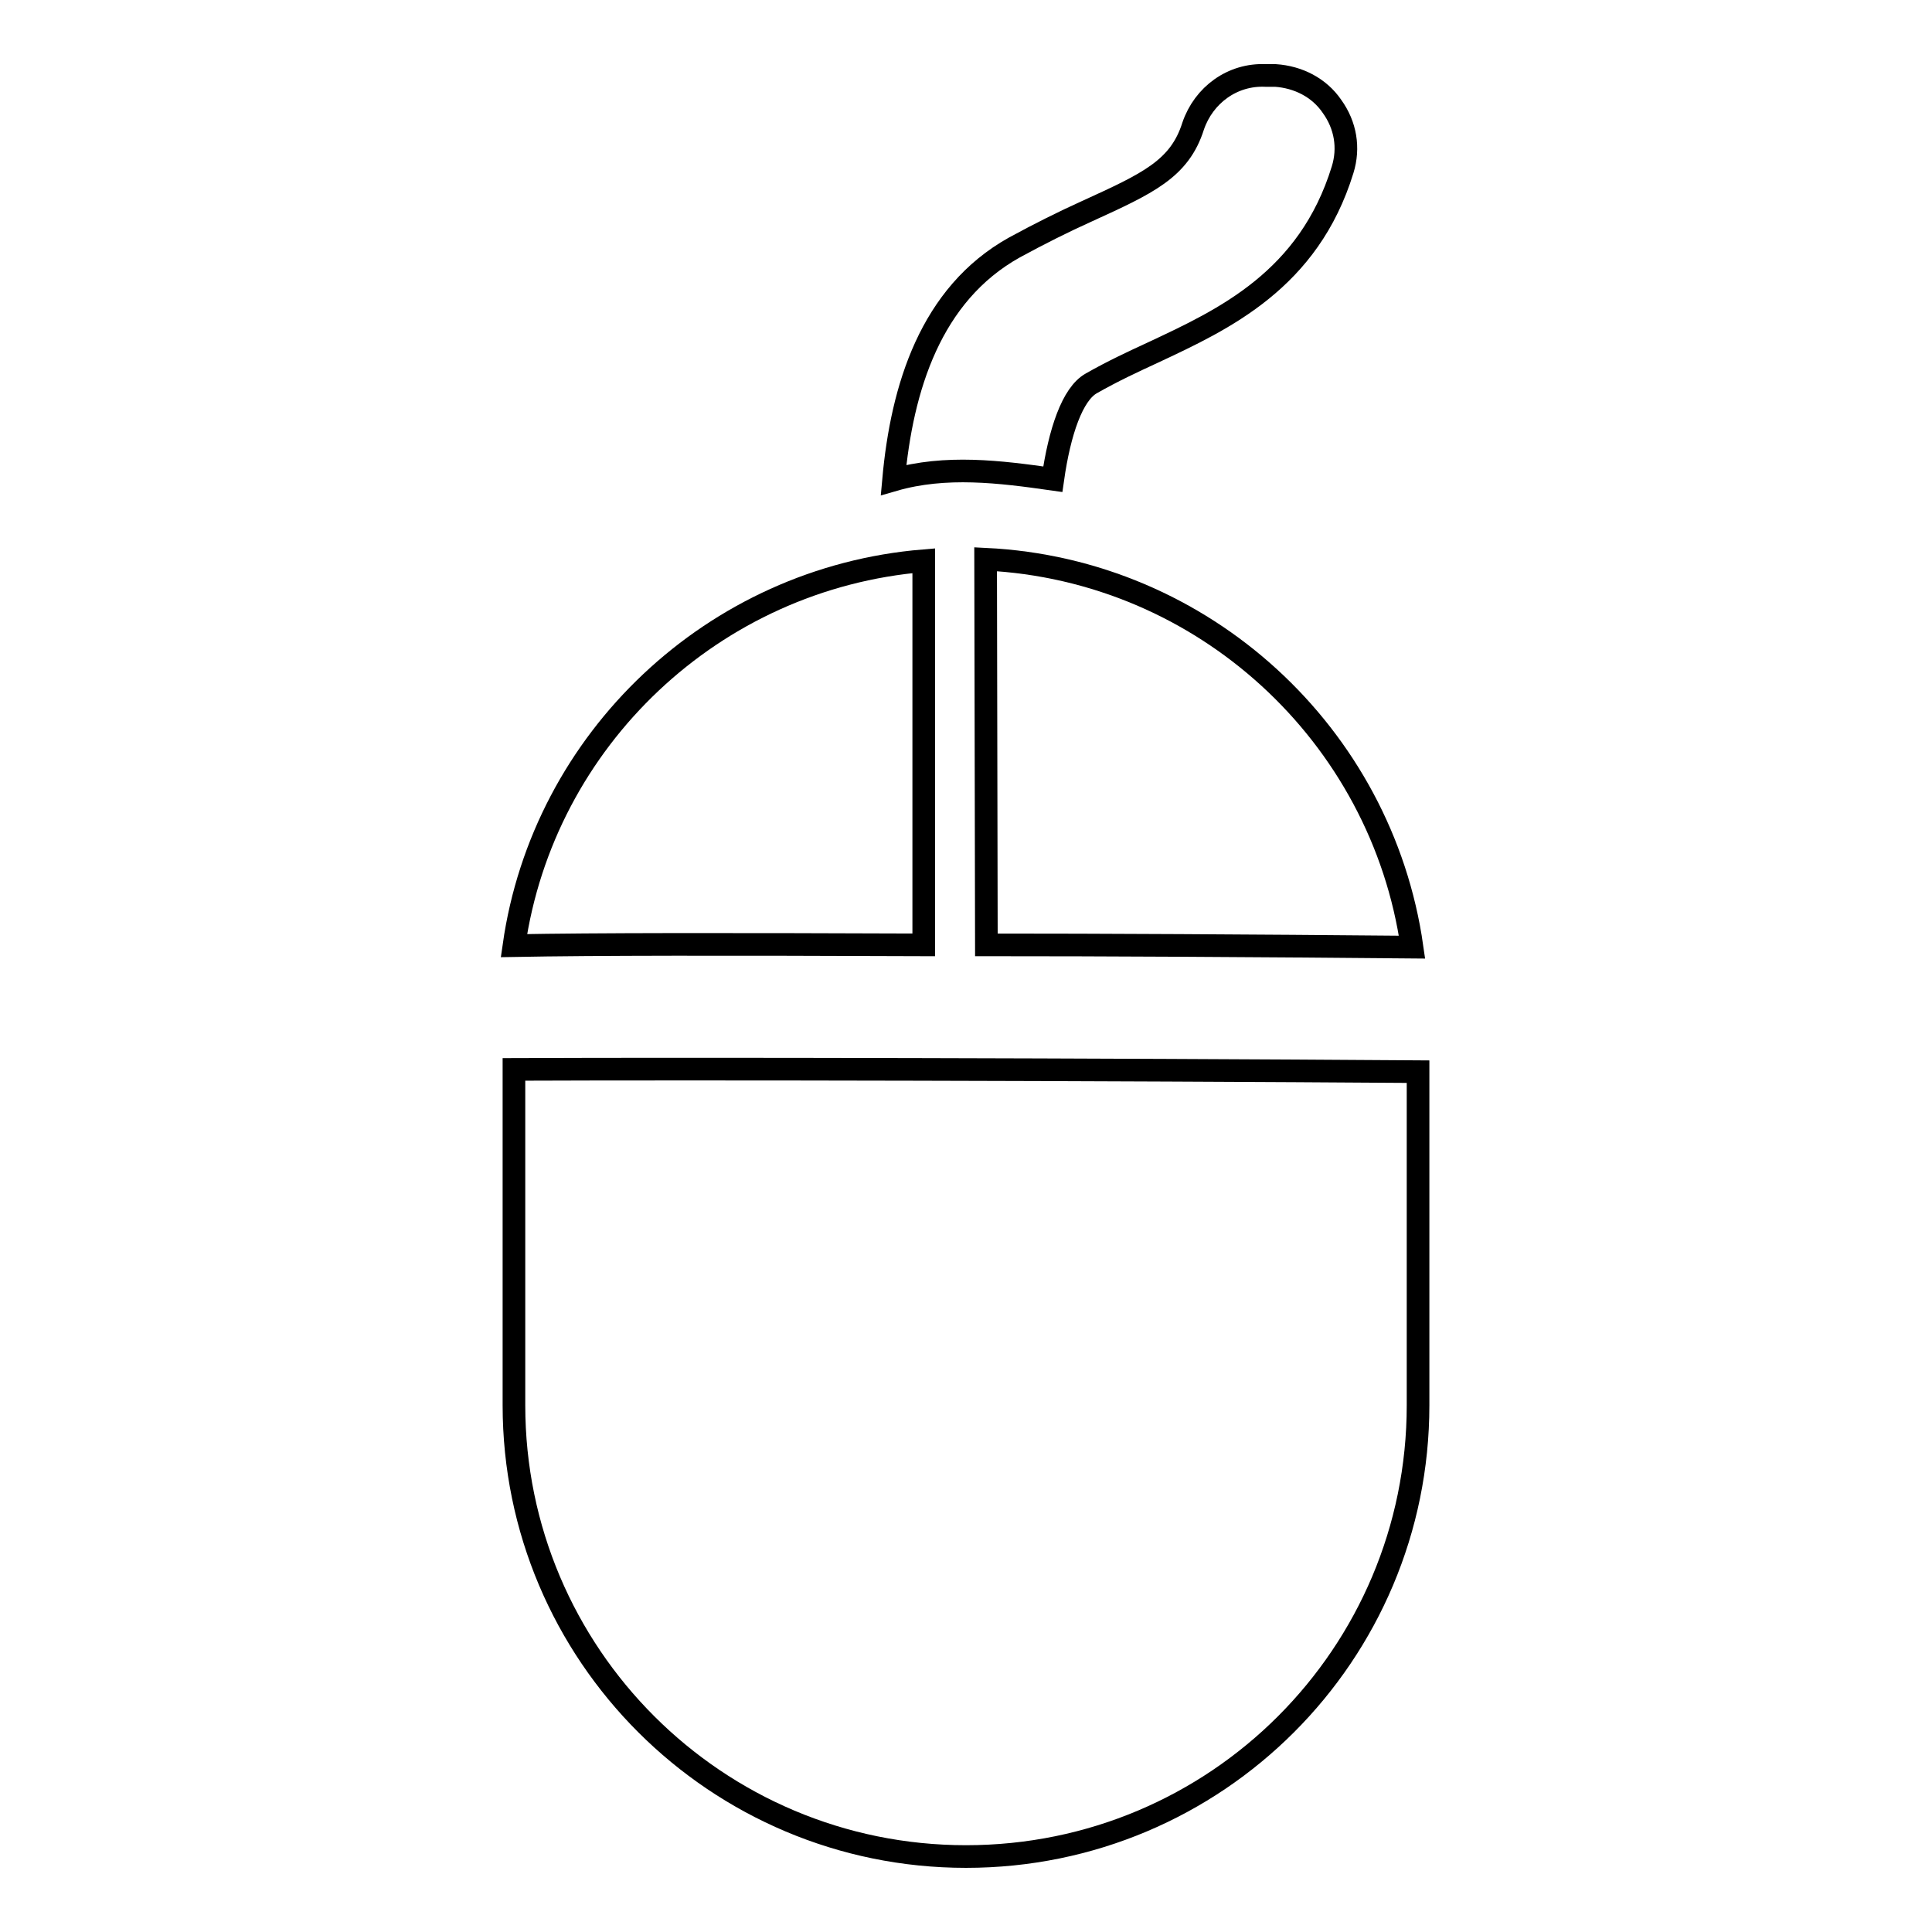 <?xml version="1.0" encoding="utf-8"?>
<!-- Svg Vector Icons : http://www.onlinewebfonts.com/icon -->
<!DOCTYPE svg PUBLIC "-//W3C//DTD SVG 1.1//EN" "http://www.w3.org/Graphics/SVG/1.1/DTD/svg11.dtd">
<svg version="1.1" xmlns="http://www.w3.org/2000/svg" xmlns:xlink="http://www.w3.org/1999/xlink" x="0px" y="0px" viewBox="0 0 256 256" enable-background="new 0 0 256 256" xml:space="preserve">
<g><g><g><g><path stroke-width="3" fill-opacity="0" stroke="#000000"  d="M139.5,63.5c0.9-6.3,2.6-11.3,5.1-12.7c2.8-1.6,5.6-2.9,8.2-4.1c9.4-4.4,20.6-9.6,25.1-24.2c0.9-2.9,0.4-5.9-1.4-8.4c-1.7-2.5-4.5-3.9-7.5-4.1l-1.3,0c-4.4-0.2-8.2,2.6-9.6,6.7c-1.8,5.7-6,7.6-14.1,11.3c-3.1,1.4-6.3,3-9.6,4.8c-11.1,6.2-14.9,18.6-16,30.8C125.3,61.6,132.5,62.5,139.5,63.5z"/><path stroke-width="3" fill-opacity="0" stroke="#000000"  d="M68.1,141.7v44.5c0,33,26.8,59.8,59.9,59.8c33.2,0,59.9-26.8,59.9-59.8V142C145.4,141.7,92.5,141.6,68.1,141.7z"/><path stroke-width="3" fill-opacity="0" stroke="#000000"  d="M130.6,74.1l0.1,51.1c15.6,0,34.2,0.1,56.4,0.3C183.1,97.4,159.5,75.5,130.6,74.1z"/><path stroke-width="3" fill-opacity="0" stroke="#000000"  d="M122.4,125.2l0-50.9c-27.9,2.3-50.4,23.7-54.3,51C78.9,125.1,95.8,125.1,122.4,125.2z"/></g></g><g></g><g></g><g></g><g></g><g></g><g></g><g></g><g></g><g></g><g></g><g></g><g></g><g></g><g></g><g></g></g></g>
</svg>